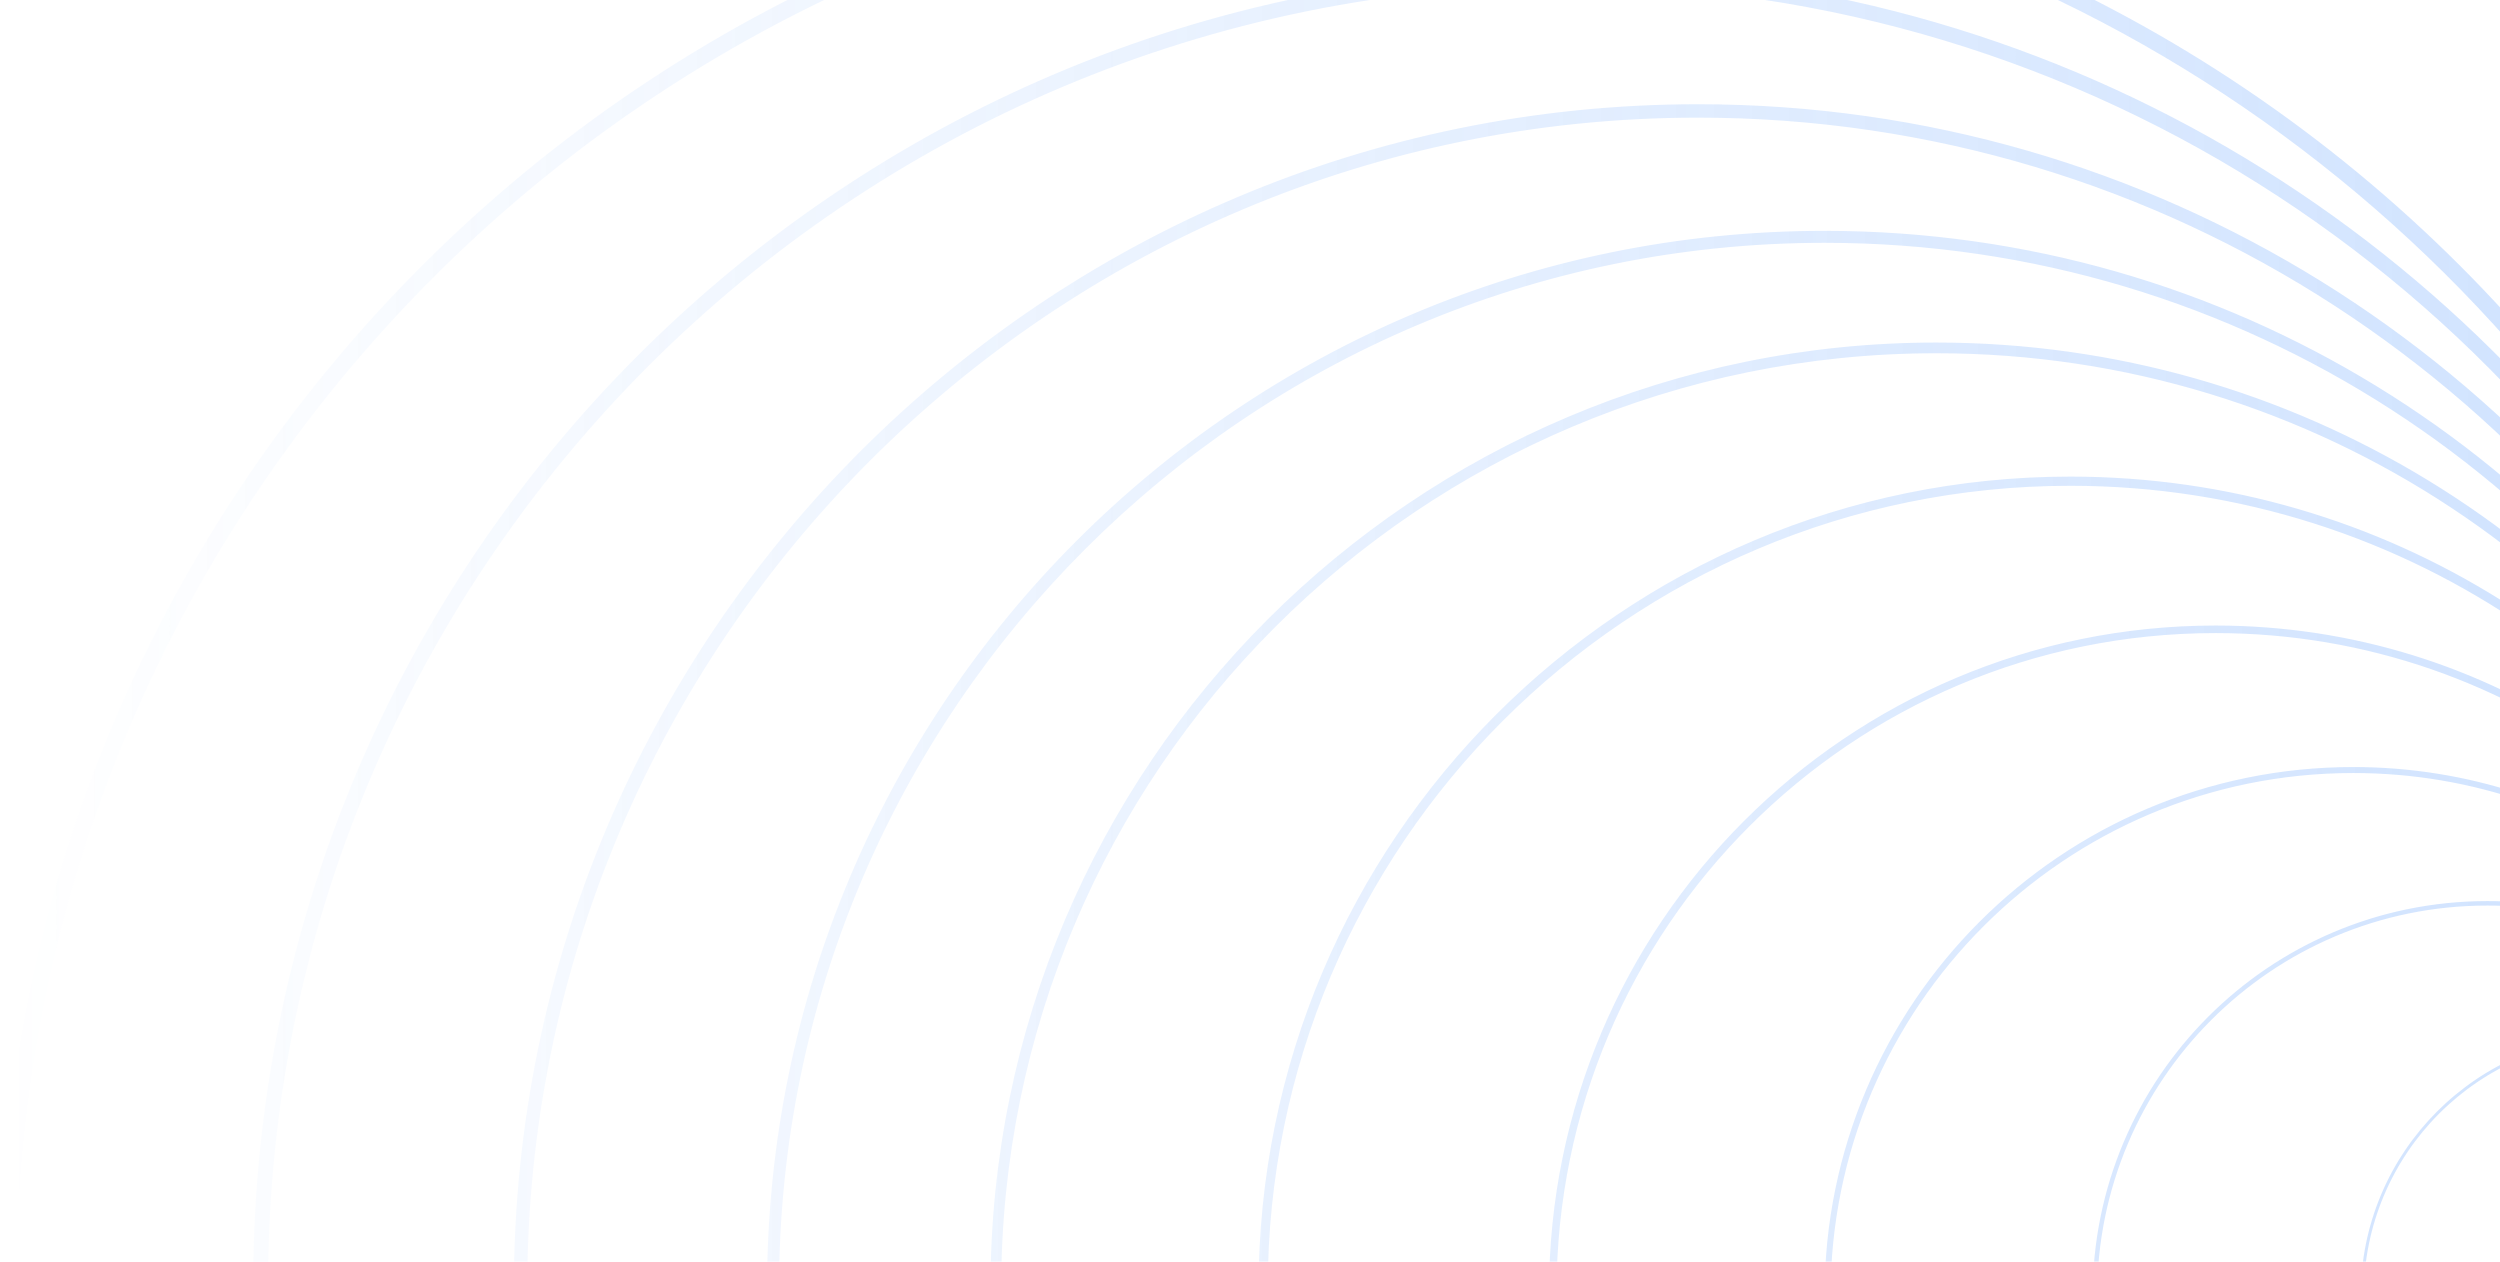 <svg xmlns="http://www.w3.org/2000/svg" width="975" height="492" viewBox="0 0 975 492" fill="none"><path opacity="0.3" fill-rule="evenodd" clip-rule="evenodd" d="M-2.45658e-05 501C-3.81331e-05 811.384 251.616 1063 562 1063C867.195 1063 1115.57 819.726 1123.79 516.516C1123.84 514.746 1123.89 512.973 1123.92 511.198C1123.97 509.265 1124 507.324 1124 505.377C1124 505.37 1124 505.363 1124 505.356C1124 505.128 1124 504.9 1124 504.672C1124 504.416 1124 504.16 1124 503.904C1124 503.697 1124 503.489 1124 503.282C1124 503.006 1124 502.729 1124 502.453L1124 502.452C1124 502.222 1124 501.992 1124 501.762C1124 501.517 1124 501.272 1124 501.026L1124 501C1124 190.616 872.384 -61 562 -61C251.616 -61 -1.09985e-05 190.616 -2.45658e-05 501ZM1113.86 461.046L1113.9 455.493C1093.26 395.931 1036.66 353.166 970.067 353.166C886.015 353.166 817.877 421.304 817.877 505.357C817.877 589.409 886.015 657.547 970.067 657.547C1035.86 657.547 1091.91 615.793 1113.15 557.337L1113.2 551.011C1096.47 584.225 1062.07 607.011 1022.35 607.011C966.204 607.011 920.692 561.499 920.692 505.357C920.692 449.215 966.204 403.703 1022.35 403.703C1062.6 403.703 1097.39 427.105 1113.86 461.046ZM1113.84 463.708L1113.22 548.349C1097.1 582.347 1062.47 605.86 1022.35 605.86C966.84 605.86 921.843 560.863 921.843 505.357C921.843 449.851 966.84 404.854 1022.35 404.854C1063 404.854 1098.01 428.987 1113.84 463.708ZM970.067 351.424C1035.76 351.424 1091.84 392.572 1113.94 450.499L1113.94 449.589C1089.69 364.1 1011.05 301.479 917.788 301.479C805.19 301.479 713.911 392.758 713.911 505.356C713.911 617.955 805.19 709.234 917.788 709.234C1009.99 709.234 1087.9 648.022 1113.1 564.018L1113.11 562.33C1090.47 619.141 1034.95 659.289 970.067 659.289C885.052 659.289 816.134 590.371 816.134 505.357C816.134 420.342 885.052 351.424 970.067 351.424ZM1111.81 435.348C1081.81 326.693 982.253 246.904 864.057 246.904C722.119 246.904 607.056 361.967 607.056 503.904C607.056 645.841 722.119 760.904 864.057 760.904C977.416 760.904 1073.63 687.512 1107.78 585.651C1076.47 659.649 1003.19 711.568 917.788 711.568C803.9 711.568 711.576 619.244 711.576 505.356C711.576 391.469 803.9 299.145 917.788 299.145C1007.1 299.145 1083.15 355.92 1111.81 435.348ZM864.057 243.961C970.966 243.961 1062.8 308.501 1102.73 400.744L1098.65 387.548C1052.84 271.536 939.717 189.457 807.421 189.457C634.559 189.457 494.426 329.59 494.426 502.452C494.426 675.314 634.559 815.447 807.421 815.447C942.569 815.447 1057.71 729.791 1101.52 609.806C1060.97 700.584 969.904 763.847 864.057 763.847C720.494 763.847 604.114 647.467 604.114 503.904C604.114 360.341 720.494 243.961 864.057 243.961ZM1104.18 391.952C1097.98 369.89 1089.98 348.585 1080.33 328.208C1014.99 190.175 874.435 94.698 711.576 94.698C486.379 94.698 303.821 277.256 303.821 502.453C303.821 727.65 486.379 910.208 711.576 910.208C874.444 910.208 1015.01 814.72 1080.34 676.673C1018.15 792.529 895.844 871.309 755.142 871.309C551.428 871.309 386.284 706.166 386.284 502.452C386.284 298.737 551.428 133.594 755.142 133.594C895.835 133.594 1018.13 212.363 1080.33 328.208L1088.19 353.666C1031.26 226.425 903.555 137.769 755.142 137.769C553.734 137.769 390.46 301.043 390.46 502.452C390.46 703.86 553.734 867.134 755.142 867.134C909.728 867.134 1041.85 770.95 1094.92 635.163C1044.73 743.715 934.873 819.031 807.421 819.031C632.58 819.031 490.842 677.293 490.842 502.452C490.842 327.61 632.58 185.873 807.421 185.873C930.884 185.873 1037.84 256.548 1090.04 359.649L1088.19 353.666C1090.56 358.959 1092.81 364.32 1094.93 369.743C1098.28 377.002 1101.37 384.409 1104.18 391.952ZM1075.7 696.296C1002.8 851.534 845.053 959.023 662.201 959.023C410.045 959.023 205.631 754.61 205.631 502.453C205.631 250.296 410.045 45.882 662.202 45.882C845.055 45.882 1002.8 153.374 1075.7 308.615C1006.32 178.55 869.285 90.029 711.576 90.029C483.801 90.029 299.152 274.678 299.152 502.453C299.152 730.228 483.801 914.877 711.576 914.877C869.283 914.877 1006.31 826.359 1075.7 696.296ZM611.375 1007.82C805.605 1007.82 974.316 898.564 1059.4 738.155C978.894 873.534 831.142 964.251 662.201 964.251C407.157 964.251 200.403 757.497 200.403 502.453C200.403 247.408 407.157 40.654 662.202 40.654C840.548 40.654 995.281 141.755 1072.22 289.77C992.126 115.323 815.898 -5.822 611.375 -5.822C331.465 -5.822 104.553 221.09 104.553 501C104.553 780.91 331.465 1007.82 611.375 1007.82ZM1052.4 239.534C958.868 64.477 774.344 -54.638 562 -54.638C255.13 -54.638 6.362 194.13 6.362 501C6.362 807.87 255.13 1056.64 562 1056.64C774.342 1056.64 958.863 937.526 1052.39 762.473C963.049 912.847 798.981 1013.63 611.375 1013.63C328.259 1013.63 98.749 784.115 98.749 501C98.749 217.885 328.26 -11.625 611.375 -11.625C798.983 -11.625 963.053 89.156 1052.4 239.534Z" fill="url(#paint0_linear_2798_1060)"></path><defs><linearGradient id="paint0_linear_2798_1060" x1="1124" y1="501" x2="-2.45658e-05" y2="501" gradientUnits="userSpaceOnUse"><stop stop-color="#5297FD"></stop><stop offset="1" stop-color="#5297FD" stop-opacity="0"></stop></linearGradient></defs></svg>